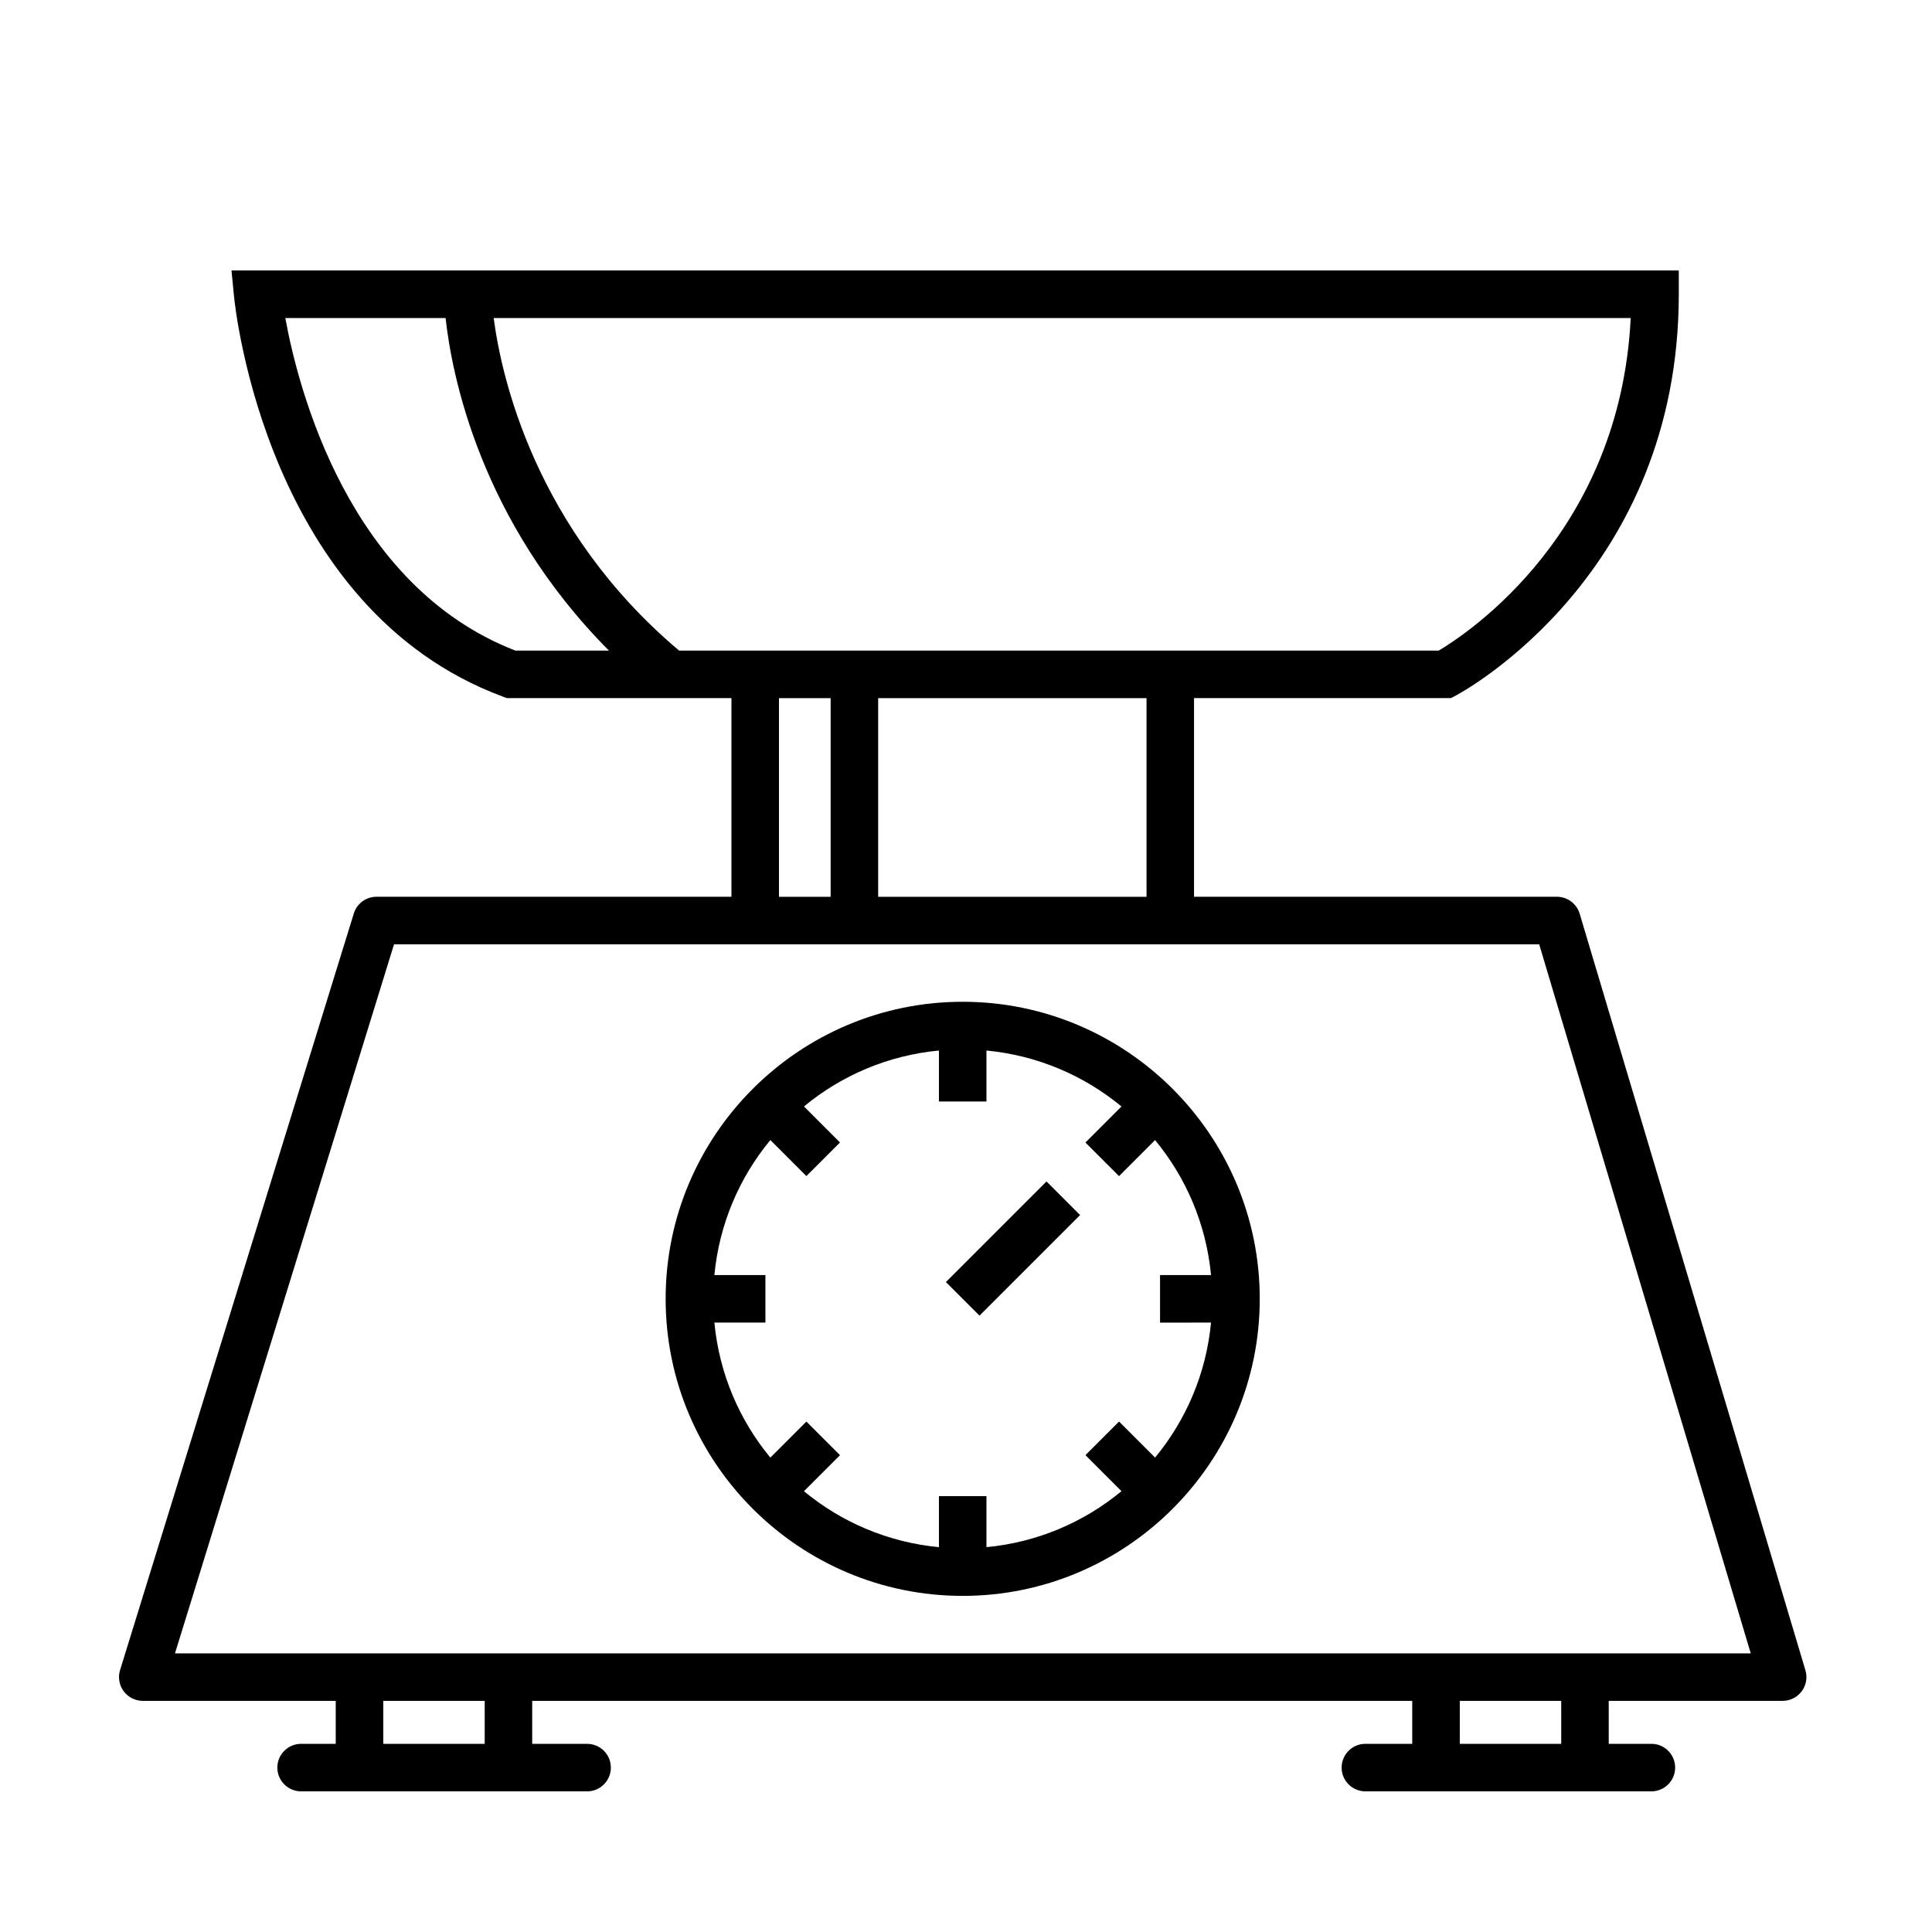 <?xml version="1.0" encoding="UTF-8"?>
<!-- The Best Svg Icon site in the world: iconSvg.co, Visit us! https://iconsvg.co -->
<svg fill="#000000" width="800px" height="800px" version="1.1" viewBox="144 144 512 512" xmlns="http://www.w3.org/2000/svg">
 <g>
  <path d="m622.46 586.66-59.828-200.51c-0.797-2.672-3.254-4.5-6.035-4.5h-96.168v-52.648h68.105l1.387-0.742c2.414-1.285 58.977-32.371 58.977-106.29v-6.297h-383.55l0.676 6.914c0.328 3.371 8.781 82.852 71.234 106.02l1.059 0.395h59.523v52.648h-94.062c-2.762 0-5.203 1.797-6.016 4.438l-61.941 200.5c-0.59 1.914-0.238 3.988 0.945 5.598 1.184 1.605 3.066 2.559 5.066 2.559h51.141v11.387h-9.176c-3.477 0-6.297 2.82-6.297 6.297 0 3.477 2.82 6.297 6.297 6.297l75.793 0.004c3.477 0 6.297-2.82 6.297-6.297s-2.82-6.297-6.297-6.297h-14.551v-11.387h233.22v11.387l-12.414-0.004c-3.477 0-6.297 2.82-6.297 6.297 0 3.477 2.82 6.297 6.297 6.297h75.793c3.477 0 6.297-2.82 6.297-6.297 0-3.477-2.82-6.297-6.297-6.297h-11.305v-11.387h46.09c1.988 0 3.863-0.941 5.047-2.535 1.191-1.59 1.559-3.656 0.988-5.559zm-174.62-205h-71.117v-52.648h71.117zm-228.23-153.38h42.48c1.621 14.895 9.098 53.773 43.293 88.137h-24.789c-44.188-17.125-57.539-69.254-60.984-88.137zm104.36 88.137c-38.246-32.254-47.117-72.691-49.137-88.137h301.32c-2.801 56.723-42.879 83.375-50.871 88.137zm26.465 12.598h13.695v52.648h-13.695zm-77.984 277.13h-26.875v-11.387h26.875zm285.29 0h-26.879v-11.387h26.879zm-367.37-23.98 58.051-187.91h303.48l56.062 187.91z"/>
  <path d="m399.12 409.48c-43.41 0-78.719 35.316-78.719 78.719 0 43.41 35.312 78.727 78.719 78.727 43.41 0 78.727-35.316 78.727-78.727 0-43.402-35.316-78.719-78.727-78.719zm65.816 85.02c-1.285 13.512-6.629 25.855-14.828 35.777l-9.547-9.551-8.906 8.906 9.547 9.551c-9.922 8.203-22.262 13.547-35.781 14.832v-13.523h-12.594v13.523c-13.512-1.285-25.855-6.625-35.77-14.828l9.551-9.551-8.906-8.906-9.551 9.551c-8.203-9.922-13.547-22.262-14.832-35.781h13.523v-12.594h-13.523c1.285-13.516 6.629-25.859 14.832-35.781l9.551 9.551 8.906-8.906-9.551-9.551c9.914-8.195 22.258-13.543 35.77-14.82v13.512h12.594v-13.512c13.516 1.285 25.859 6.629 35.781 14.828l-9.551 9.551 8.906 8.906 9.551-9.551c8.195 9.922 13.543 22.262 14.828 35.777h-13.512v12.594z"/>
  <path d="m403.58 492.66-8.906-8.906 26.656-26.656 8.906 8.906z"/>
 </g>
</svg>